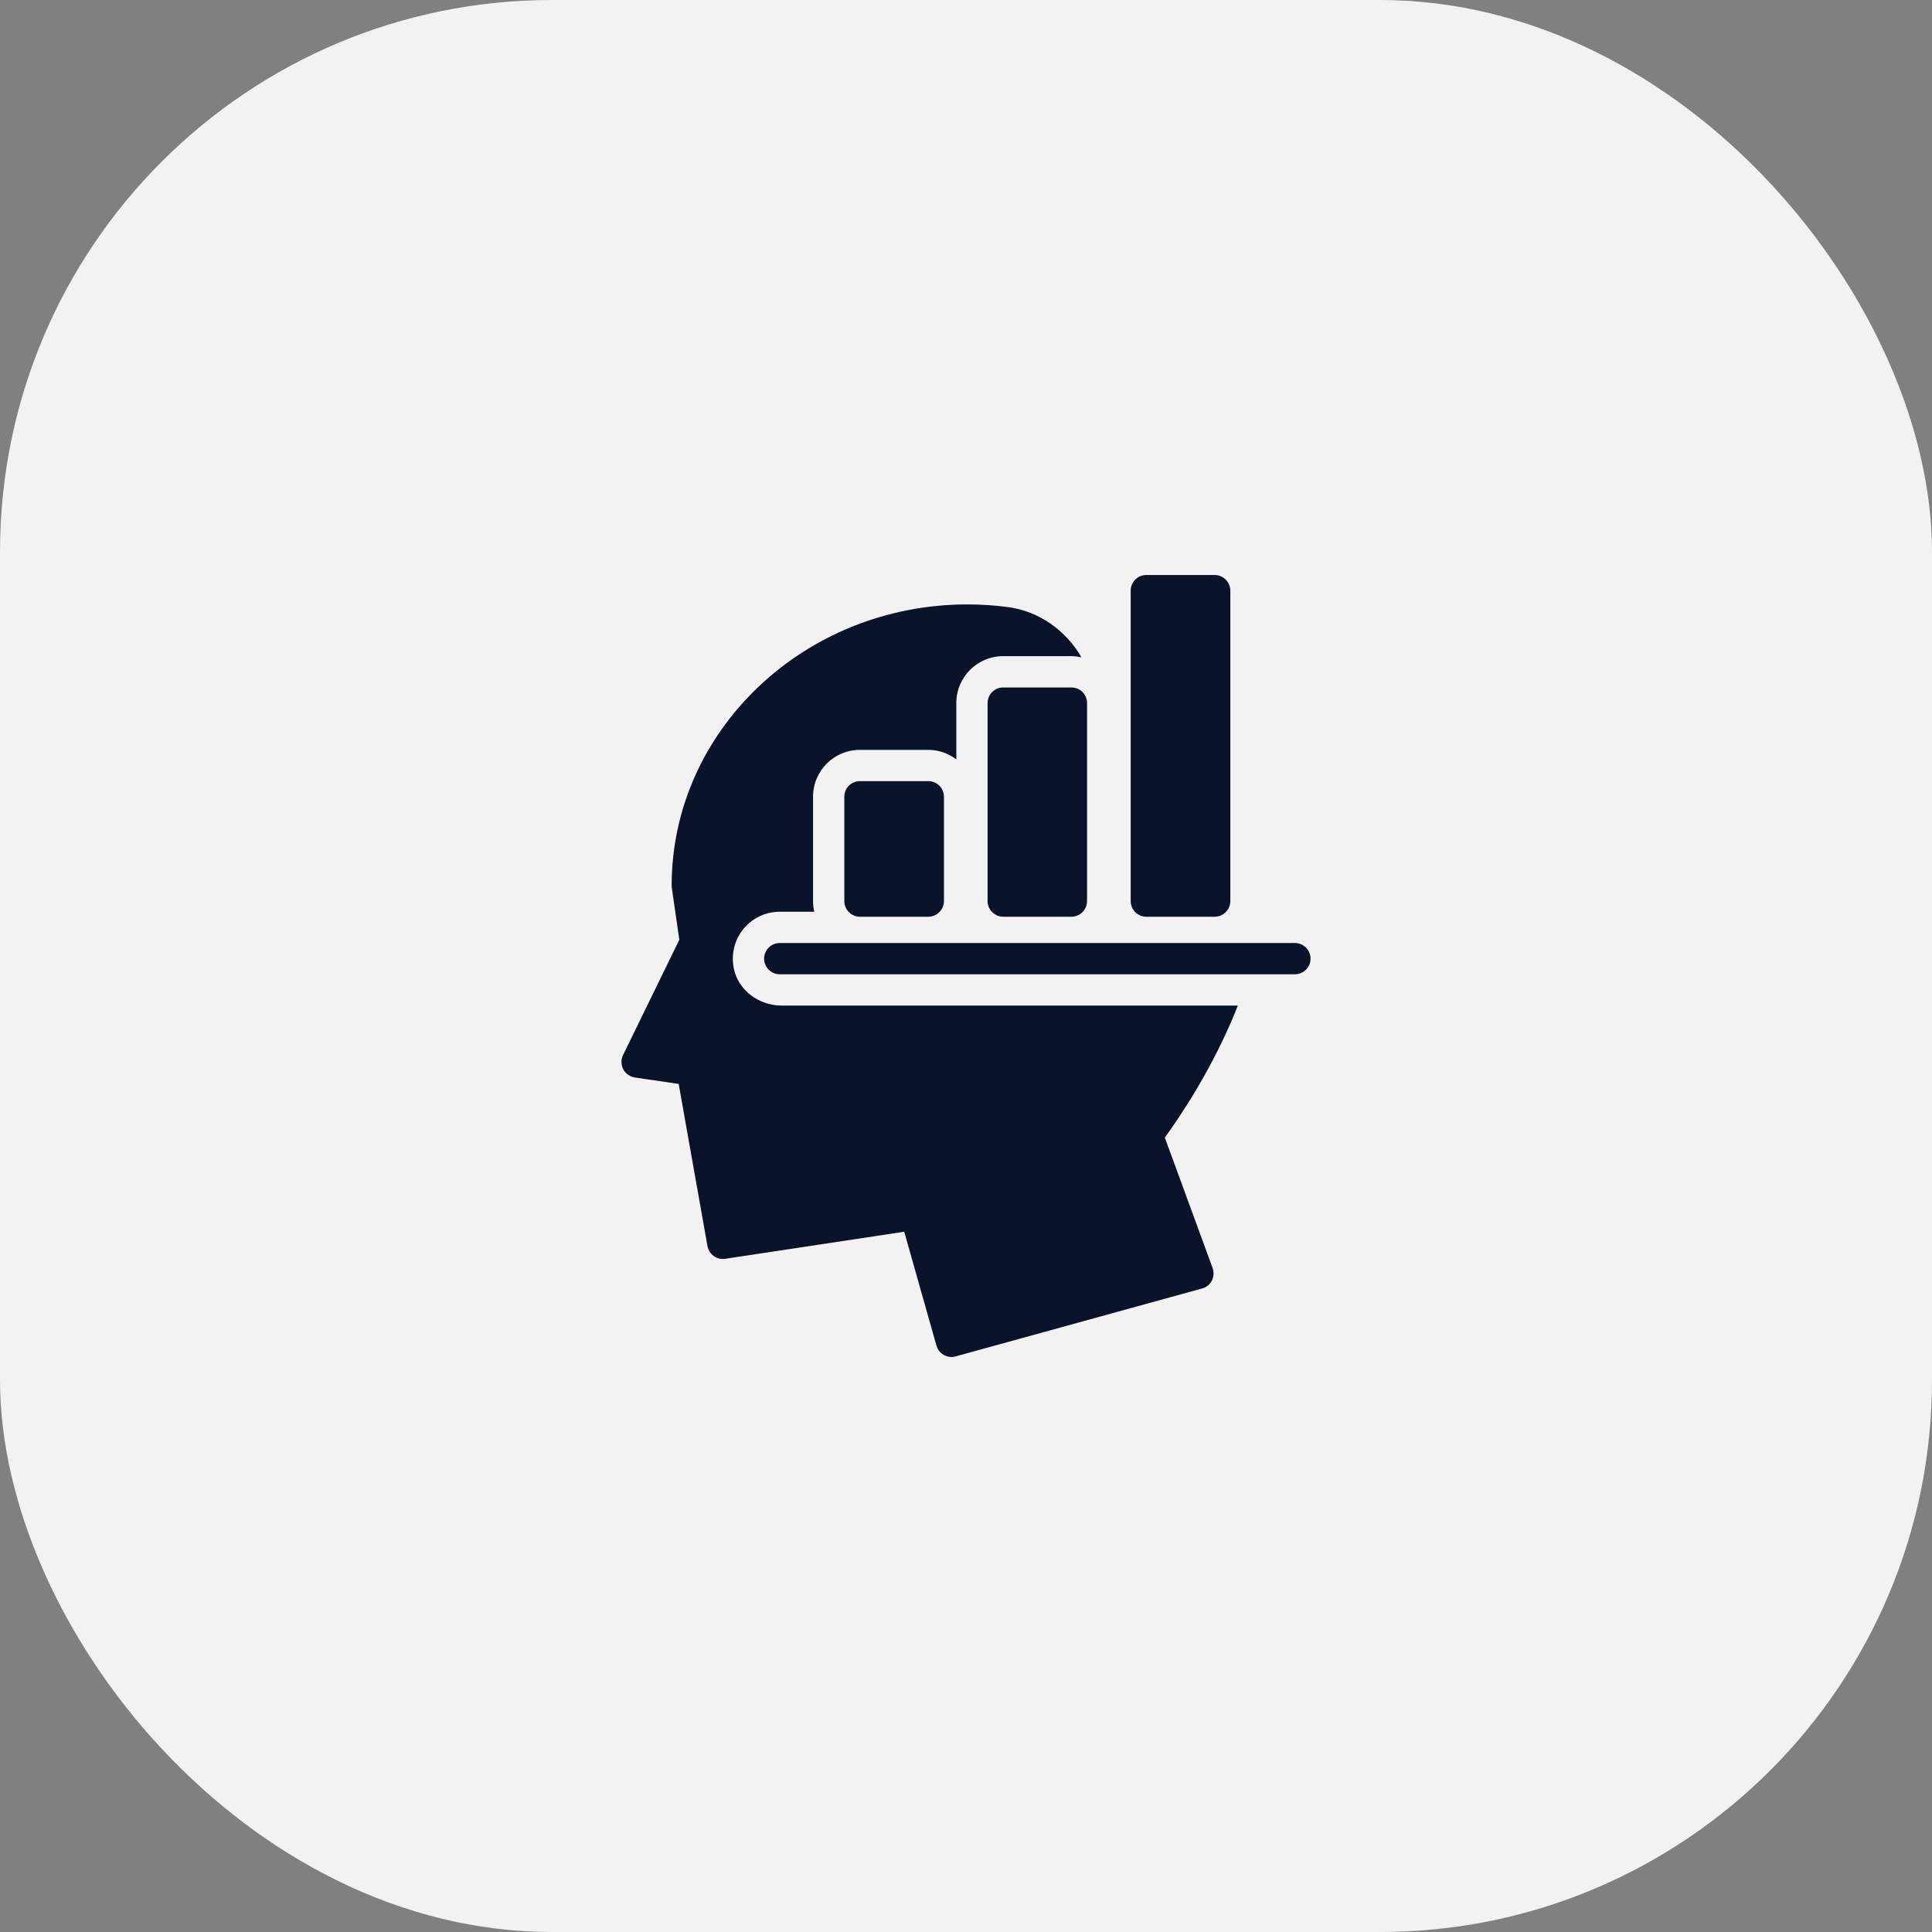 <?xml version="1.0" encoding="UTF-8"?>
<svg xmlns="http://www.w3.org/2000/svg" width="70" height="70" viewBox="0 0 70 70" fill="none">
  <rect x="0" y="0" width="70" height="70" fill="#808080" stroke="none"/>
  <rect width="70" height="70" rx="20" fill="#F2F2F2"></rect>
  <path d="M33.634 33.215C33.946 33.215 34.201 32.96 34.201 32.648V28.869C34.201 28.551 33.946 28.302 33.634 28.302H31.158C30.846 28.302 30.591 28.551 30.591 28.869V32.648C30.591 32.96 30.846 33.215 31.158 33.215H33.634Z" fill="#0B132B"></path>
  <path d="M36.349 24.908C36.037 24.908 35.782 25.157 35.782 25.474V32.648C35.782 32.96 36.037 33.215 36.349 33.215H38.82C39.131 33.215 39.386 32.96 39.386 32.648V25.474C39.386 25.157 39.131 24.908 38.82 24.908H36.349Z" fill="#0B132B"></path>
  <path d="M40.967 21.4V32.648C40.967 32.96 41.222 33.215 41.533 33.215H44.01C44.322 33.215 44.577 32.96 44.577 32.648V21.4C44.577 21.088 44.322 20.833 44.01 20.833H41.533C41.222 20.833 40.967 21.088 40.967 21.4Z" fill="#0B132B"></path>
  <path d="M22.584 38.746C22.669 38.904 22.823 39.012 23.004 39.04L24.59 39.273L25.633 45.149C25.69 45.449 25.973 45.659 26.279 45.608L32.762 44.628L33.929 48.753C33.997 49.002 34.224 49.167 34.473 49.167C34.524 49.167 34.575 49.161 34.626 49.144L43.551 46.685C43.704 46.645 43.834 46.543 43.908 46.401C43.976 46.26 43.987 46.095 43.937 45.948L42.203 41.216C42.684 40.559 43.959 38.706 44.849 36.434H28.319C27.497 36.434 26.738 35.878 26.585 35.074C26.375 33.986 27.203 33.034 28.251 33.034H29.503C29.475 32.909 29.458 32.779 29.458 32.648V28.869C29.458 27.928 30.218 27.169 31.158 27.169H33.635C34.014 27.169 34.365 27.299 34.649 27.514V25.474C34.649 24.534 35.408 23.774 36.349 23.774H38.819C38.944 23.774 39.063 23.791 39.182 23.814C38.615 22.834 37.635 22.142 36.519 21.995C36.032 21.933 35.544 21.899 35.051 21.899C29.141 21.899 24.335 26.472 24.335 32.087C24.335 32.116 24.341 32.138 24.341 32.167L24.613 34.048L22.573 38.23C22.494 38.394 22.5 38.587 22.584 38.746V38.746Z" fill="#0B132B"></path>
  <path d="M27.685 34.734C27.685 35.045 27.94 35.3 28.251 35.3H46.917C47.229 35.3 47.484 35.045 47.484 34.734C47.484 34.422 47.229 34.167 46.917 34.167H28.251C27.94 34.167 27.685 34.422 27.685 34.734V34.734Z" fill="#0B132B"></path>
</svg>
